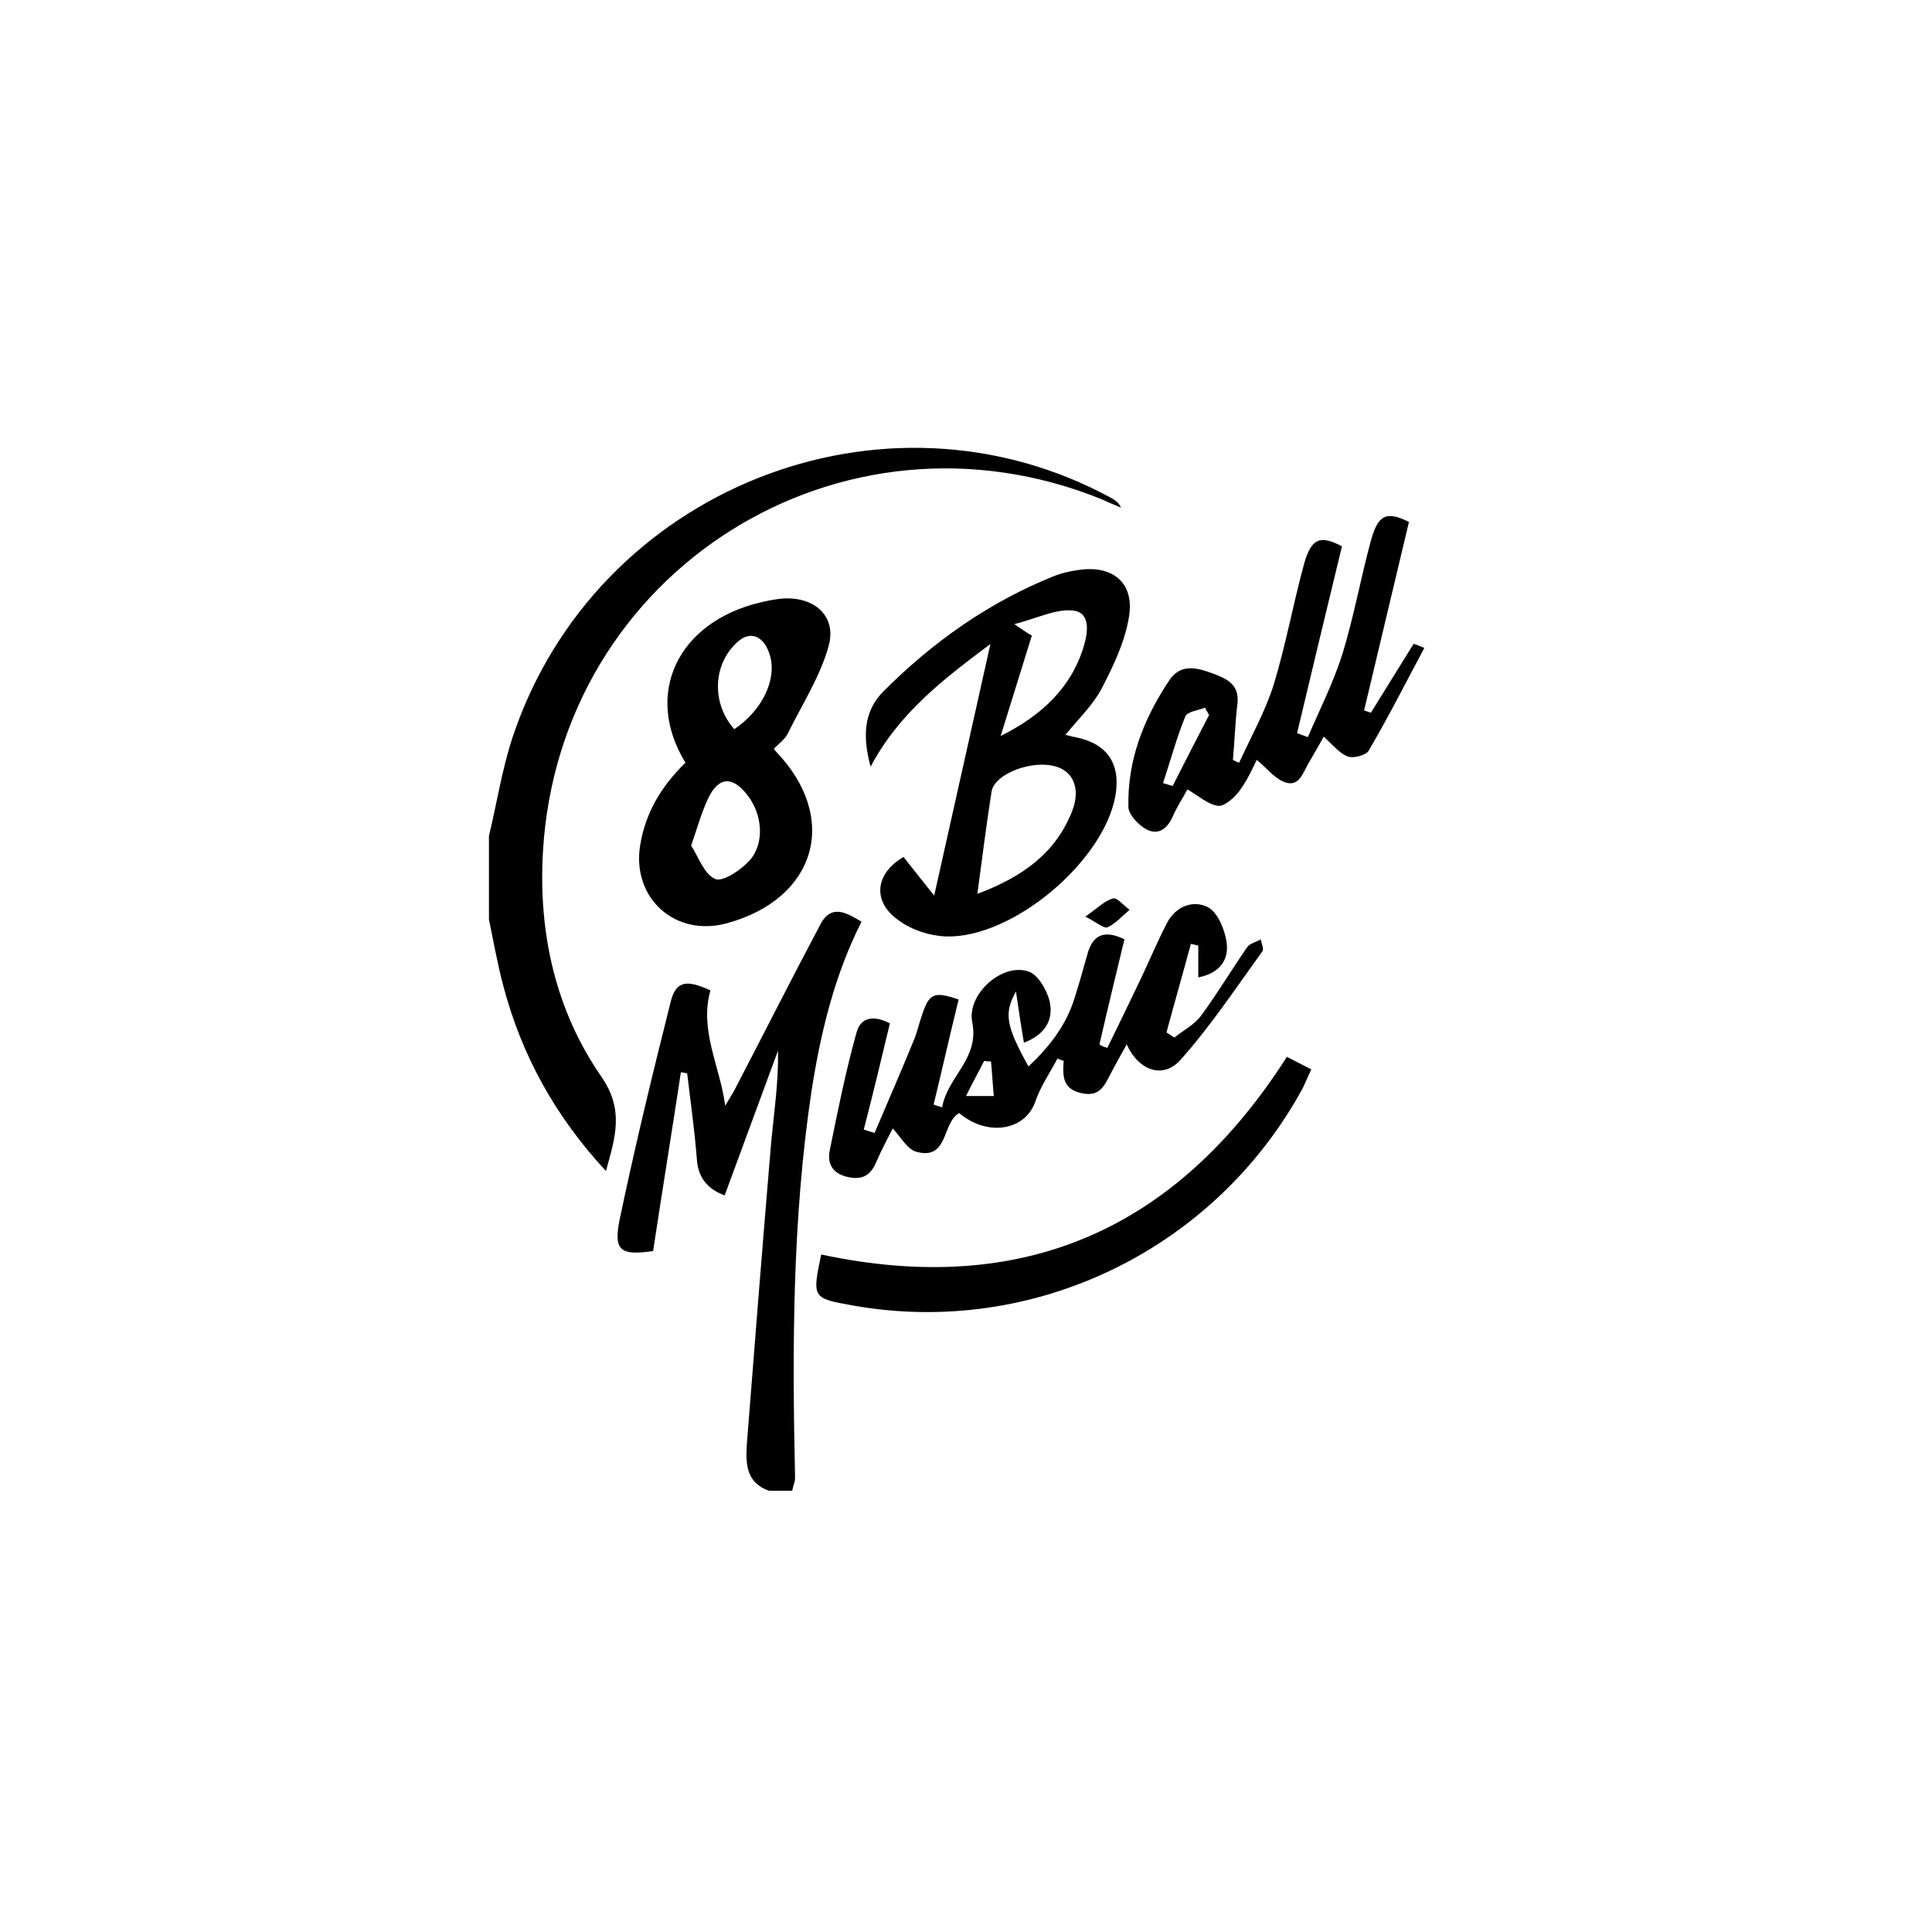 <?xml version="1.0" encoding="utf-8"?>
<!-- Generator: Adobe Illustrator 26.3.1, SVG Export Plug-In . SVG Version: 6.00 Build 0)  -->
<svg version="1.1" id="Laag_1" xmlns="http://www.w3.org/2000/svg" xmlns:xlink="http://www.w3.org/1999/xlink" x="0px" y="0px"
	 viewBox="0 0 340.2 340.2" style="enable-background:new 0 0 340.2 340.2;" xml:space="preserve">
<g>
	<path d="M86.1,147.2c1.4-5.8,2.3-11.8,4.2-17.5c14.6-43.6,65.4-63.8,105.4-42c0.7,0.4,1.3,0.8,1.7,1.7c-1.1-0.5-2.2-0.9-3.2-1.4
		c-46-18.8-95.8,12.5-98.6,62.1c-0.8,14.2,2.2,27.8,10.3,39.5c4,5.8,2.5,10.5,0.8,16.6c-9-9.7-14.9-20.5-18.1-32.7
		c-1-3.8-1.7-7.7-2.5-11.6C86.1,157.1,86.1,152.1,86.1,147.2z"/>
	<path d="M135.4,262.5c-4-1.4-4.1-4.7-3.9-8.1c1.4-17.8,2.8-35.6,4.3-53.3c0.5-5.3,1.3-10.5,1.2-16.1c-3.1,8.4-6.2,16.8-9.4,25.5
		c-2.9-1.1-4.7-3-4.9-6.5c-0.4-5-1.1-10-1.7-15c-0.4-0.1-0.7-0.1-1.1-0.2c-1.6,10.5-3.3,21-4.9,31.5c-5.7,0.8-7,0-5.9-5.5
		c2.7-12.9,5.8-25.7,9-38.4c0.9-3.6,2.7-4,7-2c-2,7,1.7,13.4,2.6,20.3c0.5-0.8,1-1.7,1.5-2.5c5.1-9.8,10.1-19.7,15.3-29.5
		c2-3.7,4.8-1.8,7.2-0.4c-4.8,9.5-7.2,19.6-8.8,29.8c-3.4,22.6-3.4,45.3-2.9,68.1c0,0.8-0.4,1.6-0.5,2.3
		C138.2,262.5,136.8,262.5,135.4,262.5z"/>
	<path d="M195,184.5c2-4.1,4-8.2,6-12.4c1.5-3.2,2.9-6.5,4.5-9.6c1.6-3,4.7-4.1,7.3-2.7c1.7,1,2.9,4,3.2,6.2c0.4,3.1-1.3,5.4-5,6.1
		c0-2.1,0-3.9,0-5.6c-0.4-0.1-0.9-0.2-1.3-0.3c-1.4,5.2-2.9,10.4-4.3,15.6c0.5,0.3,0.9,0.6,1.4,0.9c1.6-1.3,3.6-2.3,4.8-4
		c2.8-3.8,5.3-8,8-11.9c0.5-0.7,1.6-0.9,2.4-1.4c0.1,0.7,0.6,1.7,0.3,2.1c-4.7,6.5-9.2,13.3-14.5,19.2c-3.1,3.4-7.4,1.7-9.4-2.8
		c-1,1.8-1.9,3.4-2.8,5.1c-1.1,2.1-1.9,4.2-5.1,3.5c-3.4-0.7-3.4-3-3.2-5.7c-0.4-0.1-0.8-0.3-1.1-0.4c-1.3,2.5-3,4.9-3.9,7.6
		c-1.8,5.1-8.4,6.2-13.4,2c-3.1,1.7-1.8,8.4-7.6,6.8c-1.6-0.5-2.7-2.6-4.1-4.1c-0.7,1.4-1.9,3.6-2.9,5.9c-0.9,2.2-2.3,3.2-4.8,2.7
		c-2.7-0.5-3.9-2.2-3.4-4.7c1.4-6.9,2.8-13.9,4.7-20.7c0.8-3.1,3.4-3,5.9-1.7c-1.5,6.3-3,12.5-4.6,18.7c0.6,0.2,1.3,0.4,1.9,0.6
		c2.3-5.4,4.7-10.9,6.9-16.3c0.6-1.4,0.9-2.9,1.4-4.3c1.3-4,2.1-4.4,6.5-2.9c-1.5,6.1-2.9,12.3-4.4,18.5c0.5,0.2,1,0.3,1.5,0.5
		c0.9-5.4,6.6-8.5,5.3-15c-1-4.9,5.3-10.6,10-8.9c1.6,0.6,3.1,3.2,3.6,5.1c0.8,3.4-0.8,6-4.5,7.4c-0.5-2.9-0.9-5.6-1.4-9
		c-2.2,3.9-1.7,6.1,2.2,13.2c3.7-3.5,6.6-7.2,8.1-12c0.8-2.5,1.5-5,2.2-7.5c0.9-3.6,2.9-4.7,6.6-2.9c-1.5,6.2-3,12.4-4.4,18.5
		C194,184.2,194.5,184.4,195,184.5z M170.1,193c2.2,0,3.6,0,4.9,0c-0.2-2-0.3-4.1-0.5-6.1c-0.4,0-0.8,0-1.2-0.1
		C172.5,188.4,171.6,190,170.1,193z"/>
	<path d="M159.1,150.9c1.9,2.4,3.7,4.7,5.4,6.8c3.4-15.1,6.6-29.6,9.9-44.3c-8,6-16,12-21.1,21.6c-1.4-5.2-1.3-9.7,2.3-13.3
		c8.7-8.7,18.6-15.7,30.1-20.3c1.3-0.5,2.6-0.8,4-1c6.1-1,10.1,2.1,9.1,8.2c-0.7,4.4-2.8,8.8-4.9,12.8c-1.5,2.8-4,5.2-6.3,8
		c0.6,0.1,1.1,0.3,1.7,0.4c5.7,1.1,8.1,4.7,7.1,10.4c-2.1,11.5-18,25-29.8,24.7c-2.8-0.1-6-1.1-8.3-2.8
		C153.5,158.8,154.1,153.8,159.1,150.9z M172.1,157.4c8-3,13.8-7.2,16.7-14.6c1.5-3.9,0.2-6.9-2.8-7.8c-4.1-1.3-10.9,1.2-11.4,4.4
		C173.7,145.1,173,150.8,172.1,157.4z M176.2,129.6c7.2-3.6,12.5-8.5,14.7-16c0.7-2.4,1.1-5.8-2-6.1c-3.1-0.3-6.3,1.4-10.3,2.4
		c1.9,1.3,2.8,1.9,3.1,2C179.8,118,178,123.8,176.2,129.6z"/>
	<path d="M120.7,134.3c-7.4-12.1-1.4-24.7,13.1-28.2c1.3-0.3,2.7-0.6,4-0.7c5.6-0.4,9.6,3.1,8.1,8.4c-1.5,5.4-4.7,10.3-7.2,15.4
		c-0.5,1-1.6,1.8-2.4,2.6c0.1,0.3,0.2,0.4,0.3,0.5c11.3,11.7,7.2,26-8.7,30.3c-9,2.4-16.6-4.4-15.2-13.6
		C113.6,143.2,116.4,138.5,120.7,134.3z M121.7,148.9c1.3,2,2.3,5.1,4.3,5.9c1.4,0.5,4.6-1.7,6.1-3.4c2.6-3.1,2.1-8.1-0.5-11.4
		c-2.7-3.5-5.2-3.2-7,0.8C123.5,143.2,122.8,145.7,121.7,148.9z M129.3,128.4c4.9-3.3,7.5-8.7,6.3-12.9c-1-3.6-3.6-4.6-5.9-2.3
		C125.5,117.1,125.3,123.9,129.3,128.4z"/>
	<path d="M248.1,91.9c-2.7,11.4-5.3,22.3-7.9,33.2c0.4,0.1,0.8,0.3,1.2,0.4c2.5-4,5-8.1,7.5-12.1c0.1-0.1,0.9,0.3,1.9,0.7
		c-3.3,6.2-6.4,12.3-9.8,18.1c-0.5,0.8-2.7,1.4-3.7,1c-1.5-0.6-2.7-2.1-4.2-3.5c-0.6,1.1-1.7,3-2.8,4.9c-1,1.8-1.7,4.2-4.4,3
		c-1.7-0.8-2.9-2.4-4.6-3.8c-0.6,1.2-1.6,3.5-3,5.4c-0.9,1.2-2.6,2.8-3.8,2.7c-1.7-0.2-3.4-1.7-5.4-2.9c-0.5,1-1.8,2.9-2.7,5
		c-1,2.1-2.6,3.1-4.6,2c-1.4-0.8-3.1-2.6-3.1-3.9c-0.2-8.2,2.7-15.6,7.2-22.3c1.9-2.9,4.7-2.3,7.4-1.3c2.4,0.9,5,1.8,4.6,5.4
		c-0.4,3.3-0.5,6.6-0.8,9.9c0.4,0.2,0.7,0.4,1.1,0.5c2.1-4.6,4.6-9,6.1-13.8c2.1-6.9,3.4-14.1,5.3-21.1c1.3-4.7,2.9-5.2,6.7-3.2
		c-2.7,11.1-5.3,22-7.9,32.9c0.6,0.2,1.3,0.5,1.9,0.7c2.1-4.9,4.5-9.6,6.1-14.7c2-6.5,3.2-13.3,5-19.9
		C242.7,90.5,244.2,90,248.1,91.9z M204.8,137.9c0.6,0.2,1.1,0.3,1.7,0.5c2.1-4.2,4.3-8.4,6.4-12.5c-0.2-0.4-0.5-0.8-0.7-1.3
		c-1.2,0.5-3.2,0.7-3.5,1.6C207.2,129.9,206.1,133.9,204.8,137.9z"/>
	<path d="M226.6,186.1c1.4,0.7,2.7,1.4,4.3,2.2c-0.5,1.1-1,2.2-1.5,3.3c-15.5,28.5-47.4,43.9-79.1,38.3c-7.3-1.3-7.3-1.3-5.7-9
		C180.1,228.5,207.2,216.5,226.6,186.1z"/>
	<path d="M191.1,161.4c2.2-1.5,3.4-2.8,4.9-3.2c0.7-0.2,1.9,1.3,2.9,2c-1.3,1.1-2.4,2.4-3.9,3.1
		C194.3,163.5,193.1,162.4,191.1,161.4z"/>
</g>
</svg>
